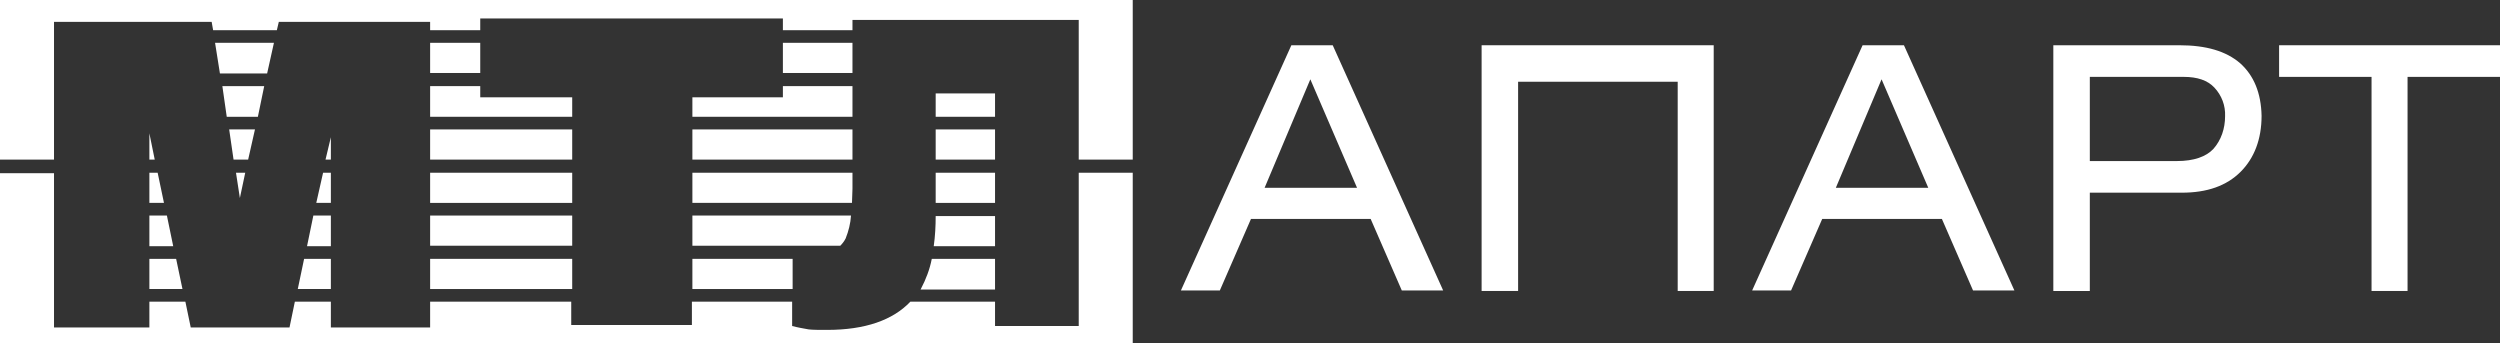 <?xml version="1.0" encoding="utf-8"?> <svg xmlns="http://www.w3.org/2000/svg" xmlns:xlink="http://www.w3.org/1999/xlink" version="1.1" id="Слой_1" x="0px" y="0px" viewBox="0 0 513.8 70.5" style="enable-background:new 0 0 513.8 70.5;" xml:space="preserve"><rect x="0" y="0" width="513.8" height="70.5" fill="#333333" stroke="none"/> <style type="text/css"> .st0{fill:#FFFFFF;} </style> <g> <polygon class="st0" points="68,28.2 66.9,32.8 68,32.8 "></polygon> <polygon class="st0" points="47.1,26.6 48,32.8 51,32.8 52.4,26.6 "></polygon> <polygon class="st0" points="88.4,17.7 88.4,24 117.6,24 117.6,20 98.7,20 98.7,17.7 "></polygon> <rect x="88.4" y="26.6" class="st0" width="29.2" height="6.2"></rect> <rect x="192.3" y="19.2" class="st0" width="12.2" height="4.8"></rect> <rect x="142.3" y="26.6" class="st0" width="32.9" height="6.2"></rect> <polygon class="st0" points="56.3,8.8 44.2,8.8 45.2,15.1 54.9,15.1 "></polygon> <polygon class="st0" points="54.3,17.7 45.7,17.7 46.6,24 53,24 "></polygon> <rect x="192.3" y="26.6" class="st0" width="12.2" height="6.2"></rect> <polygon class="st0" points="232.8,0.3 232.8,0 0,0 0,32.8 11.1,32.8 11.1,4.5 43.5,4.5 43.8,6.2 56.9,6.2 57.3,4.5 88.4,4.5 88.4,6.2 98.7,6.2 98.7,3.8 160.9,3.8 160.9,6.2 175.2,6.2 175.2,4.1 221.7,4.1 221.7,6.2 221.7,6.2 221.7,8.8 221.7,8.8 221.7,15.1 221.7,15.1 221.7,17.7 221.7,17.7 221.7,24 221.7,24 221.7,26.6 221.7,26.6 221.7,32.8 232.8,32.8 232.8,32.8 232.8,0.3 "></polygon> <polygon class="st0" points="30.7,27.4 30.7,32.8 31.8,32.8 "></polygon> <rect x="88.4" y="8.8" class="st0" width="10.3" height="6.2"></rect> <polygon class="st0" points="160.9,20 142.3,20 142.3,24 175.2,24 175.2,17.7 160.9,17.7 "></polygon> <rect x="160.9" y="8.8" class="st0" width="14.3" height="6.2"></rect> <path class="st0" d="M259.9,38.6l9.4-22.3l9.6,22.3H259.9z M265.4,9.3l-22.7,50.4h8l6.4-14.7h24.6l6.4,14.7h8.5L273.9,9.3H265.4z"></path> <path class="st0" d="M377.3,38.6l9.4-22.3l9.6,22.3H377.3z M382.8,9.3l-22.7,50.4h8l6.4-14.7h24.6l6.4,14.7h8.5L391.3,9.3 L382.8,9.3z"></path> <path class="st0" d="M454.9,30.6c-1.5,1.6-4,2.5-7.5,2.5h-17.9V15.8h19.3c2.8,0,4.9,0.7,6.3,2.2c1.5,1.6,2.3,3.7,2.2,5.9 C457.3,26.4,456.5,28.8,454.9,30.6 M460.4,13c-2.9-2.5-7-3.7-12.5-3.7H422v50.5h7.5V39.6h18.9c5.2,0,9.2-1.4,12.1-4.3 c2.8-2.8,4.3-6.7,4.3-11.5C464.7,19.1,463.2,15.5,460.4,13"></path> <polygon class="st0" points="468.4,9.3 468.4,15.8 487.4,15.8 487.4,59.8 494.8,59.8 494.8,15.8 513.8,15.8 513.8,9.3 "></polygon> <polygon class="st0" points="304.5,9.3 304.5,9.3 304.5,59.8 312,59.8 312,16.8 344.8,16.8 344.8,59.8 352.2,59.8 352.2,9.3 352.2,9.3 "></polygon> <polygon class="st0" points="63.1,50.6 68,50.6 68,44.3 64.4,44.3 "></polygon> <rect x="88.4" y="44.3" class="st0" width="29.2" height="6.2"></rect> <path class="st0" d="M142.3,41.7h32.8c0-0.9,0.1-1.9,0.1-2.9v-3.3h-32.9V41.7z"></path> <path class="st0" d="M173.8,49c0.6-1.5,1-3.1,1.1-4.7h-32.6v6.2h30.4C173.1,50.1,173.5,49.6,173.8,49z"></path> <rect x="192.3" y="35.5" class="st0" width="12.2" height="6.2"></rect> <polygon class="st0" points="36.2,53.2 30.7,53.2 30.7,59.4 37.5,59.4 "></polygon> <path class="st0" d="M191.9,50.6h12.6v-6.2h-12.2C192.3,46.4,192.2,48.5,191.9,50.6z"></path> <polygon class="st0" points="32.4,35.5 30.7,35.5 30.7,41.7 33.7,41.7 "></polygon> <path class="st0" d="M204.5,53.2h-13c-0.4,2.1-1.2,4.2-2.2,6.1c0,0.1-0.1,0.1-0.1,0.2h15.3V53.2z"></path> <rect x="88.4" y="35.5" class="st0" width="29.2" height="6.2"></rect> <rect x="142.3" y="53.2" class="st0" width="20.6" height="6.2"></rect> <rect x="88.4" y="53.2" class="st0" width="29.2" height="6.2"></rect> <path class="st0" d="M232.8,35.5h-11.1v24l0,0V62l0,0v5h-17.2v-5h-17.4c-3.6,3.8-9.3,5.8-17.1,5.8c-1.7,0-2.9,0-3.8-0.1 c-1.1-0.2-2.3-0.4-3.4-0.7v-5h-20.6v4.8h-24.8V62H88.4v5.3H68V62h-7.4l-1.1,5.3H39.2L38.1,62h-7.4v5.3H11.1V53.2l0,0v-2.6l0,0v-6.2 l0,0v-2.6l0,0v-6.2H0v35h232.8L232.8,35.5L232.8,35.5z"></path> <polygon class="st0" points="68,53.2 62.5,53.2 61.2,59.4 68,59.4 "></polygon> <polygon class="st0" points="35.6,50.6 34.3,44.3 30.7,44.3 30.7,50.6 "></polygon> <polygon class="st0" points="68,41.7 68,35.5 66.4,35.5 65,41.7 "></polygon> <polygon class="st0" points="49.3,40.7 50.4,35.5 48.5,35.5 "></polygon> </g> </svg> 